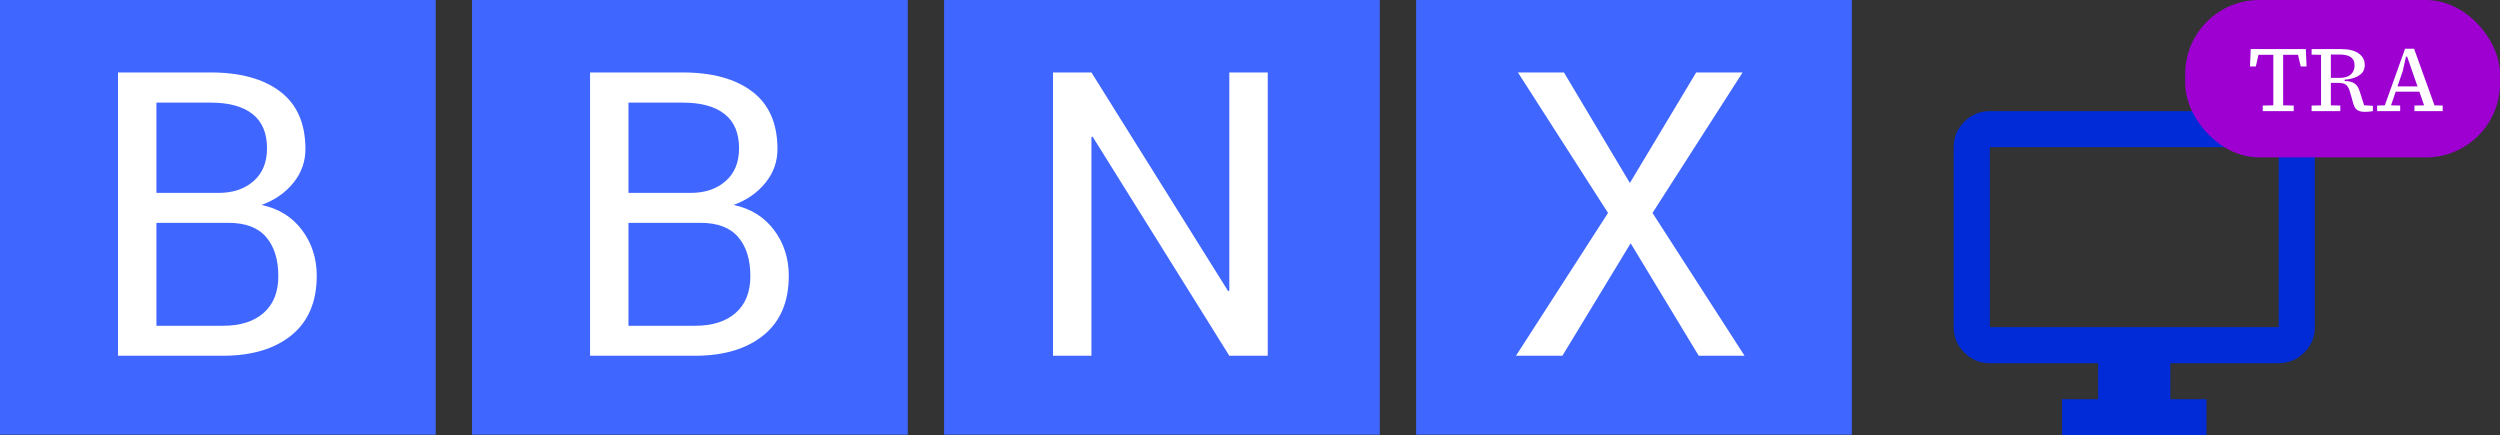 <svg width="270" height="47" viewBox="0 0 270 47" fill="none" xmlns="http://www.w3.org/2000/svg">
<rect x="0" y="0" width="270" height="47" fill="#333333" stroke="none"/>
<rect width="47.059" height="46.948" fill="#3F66FF"/>
<path fill-rule="evenodd" clip-rule="evenodd" d="M12.745 38.421V7.825H22.75C25.952 7.825 28.458 8.515 30.27 9.895C32.081 11.274 32.987 13.344 32.987 16.104C32.987 17.463 32.551 18.678 31.681 19.75C30.81 20.822 29.666 21.617 28.247 22.135C30.101 22.527 31.558 23.431 32.618 24.846C33.678 26.261 34.208 27.907 34.208 29.784C34.208 32.586 33.299 34.726 31.481 36.204C29.662 37.682 27.194 38.421 24.077 38.421H12.745ZM16.895 24.068V35.184H24.077C25.959 35.184 27.426 34.718 28.479 33.787C29.532 32.855 30.059 31.535 30.059 29.826C30.059 28.033 29.62 26.625 28.742 25.602C27.865 24.579 26.513 24.068 24.688 24.068H16.895ZM23.614 20.832H16.895V11.082H22.75C24.716 11.082 26.222 11.492 27.268 12.311C28.314 13.13 28.837 14.367 28.837 16.02C28.837 17.533 28.353 18.713 27.384 19.561C26.415 20.408 25.158 20.832 23.614 20.832Z" fill="white"/>
<rect x="50.98" width="47.059" height="46.948" fill="#3F66FF"/>
<path fill-rule="evenodd" clip-rule="evenodd" d="M63.726 38.421V7.825H73.731C76.932 7.825 79.439 8.515 81.25 9.895C83.061 11.274 83.967 13.344 83.967 16.104C83.967 17.463 83.532 18.678 82.661 19.75C81.791 20.822 80.646 21.617 79.228 22.135C81.082 22.527 82.538 23.431 83.599 24.846C84.659 26.261 85.189 27.907 85.189 29.784C85.189 32.586 84.28 34.726 82.461 36.204C80.643 37.682 78.175 38.421 75.058 38.421H63.726ZM67.875 24.068V35.184H75.058C76.939 35.184 78.407 34.718 79.46 33.787C80.513 32.855 81.039 31.535 81.039 29.826C81.039 28.033 80.601 26.625 79.723 25.602C78.845 24.579 77.494 24.068 75.668 24.068H67.875ZM74.594 20.832H67.875V11.082H73.731C75.697 11.082 77.203 11.492 78.249 12.311C79.295 13.13 79.818 14.367 79.818 16.02C79.818 17.533 79.333 18.713 78.364 19.561C77.395 20.408 76.139 20.832 74.594 20.832Z" fill="white"/>
<rect x="101.961" width="47.059" height="46.948" fill="#3F66FF"/>
<path d="M136.916 38.421H132.767L118.001 14.759L117.875 14.801V38.421H113.726V7.825H117.875L132.64 31.444L132.767 31.402V7.825H136.916V38.421Z" fill="white"/>
<rect x="152.941" width="47.059" height="46.948" fill="#3F66FF"/>
<path d="M176.026 19.761L183.188 7.825H188.201L178.47 22.997L188.412 38.421H183.462L176.111 26.275L168.739 38.421H163.726L173.667 22.997L163.936 7.825H168.907L176.026 19.761Z" fill="white"/>
<path d="M222.7 47V43.111H226.6V39.222H214.9C213.828 39.222 212.909 38.842 212.146 38.08C211.382 37.318 211 36.403 211 35.333V15.889C211 14.819 211.382 13.904 212.146 13.142C212.909 12.381 213.828 12 214.9 12H246.1C247.172 12 248.091 12.381 248.854 13.142C249.618 13.904 250 14.819 250 15.889V35.333C250 36.403 249.618 37.318 248.854 38.08C248.091 38.842 247.172 39.222 246.1 39.222H234.4V43.111H238.3V47H222.7ZM214.9 35.333H246.1V15.889H214.9V35.333Z" fill="#002BD6"/>
<rect x="236" width="34" height="17" rx="8" fill="#9D00D1"/>
<path d="M244.379 12V11.4L245.849 11.37H246.249L247.719 11.4V12H244.379ZM245.519 12C245.519 11.653 245.519 11.31 245.519 10.97C245.519 10.623 245.519 10.277 245.519 9.93C245.519 9.577 245.519 9.23 245.519 8.89V8.4C245.519 8.053 245.519 7.71 245.519 7.37C245.519 7.023 245.519 6.68 245.519 6.34C245.519 5.993 245.519 5.647 245.519 5.3H246.589C246.582 5.647 246.579 5.993 246.579 6.34C246.579 6.68 246.579 7.023 246.579 7.37C246.579 7.71 246.579 8.053 246.579 8.4V8.88C246.579 9.227 246.579 9.577 246.579 9.93C246.579 10.277 246.579 10.623 246.579 10.97C246.579 11.31 246.582 11.653 246.589 12H245.519ZM242.999 7.18L243.079 5.3H249.029L249.109 7.18H248.479L248.089 5.5L248.569 5.92H243.539L244.009 5.5L243.629 7.18H242.999ZM249.653 12V11.4L251.003 11.37H251.403L252.753 11.4V12H249.653ZM250.673 12C250.673 11.653 250.673 11.31 250.673 10.97C250.673 10.623 250.673 10.277 250.673 9.93C250.673 9.577 250.673 9.227 250.673 8.88V8.4C250.673 8.053 250.673 7.71 250.673 7.37C250.673 7.023 250.673 6.68 250.673 6.34C250.673 5.993 250.673 5.647 250.673 5.3H251.743C251.736 5.653 251.733 6.007 251.733 6.36C251.733 6.713 251.733 7.067 251.733 7.42C251.733 7.773 251.733 8.133 251.733 8.5V8.87C251.733 9.217 251.733 9.567 251.733 9.92C251.733 10.267 251.733 10.613 251.733 10.96C251.733 11.307 251.736 11.653 251.743 12H250.673ZM255.413 12.08C255.059 12.08 254.786 12.017 254.592 11.89C254.399 11.763 254.256 11.537 254.163 11.21L253.813 9.98C253.739 9.707 253.649 9.497 253.543 9.35C253.443 9.203 253.313 9.1 253.153 9.04C252.993 8.98 252.793 8.95 252.553 8.95H251.253V8.41H252.663C253.036 8.41 253.343 8.353 253.583 8.24C253.823 8.127 253.999 7.967 254.113 7.76C254.233 7.553 254.293 7.32 254.293 7.06C254.293 6.66 254.163 6.367 253.903 6.18C253.643 5.987 253.236 5.89 252.683 5.89H251.383V5.3H252.823C253.649 5.3 254.283 5.453 254.723 5.76C255.169 6.067 255.393 6.49 255.393 7.03C255.393 7.37 255.293 7.653 255.093 7.88C254.893 8.1 254.626 8.27 254.293 8.39C253.966 8.51 253.609 8.58 253.223 8.6V8.75C253.456 8.75 253.659 8.773 253.833 8.82C254.013 8.86 254.166 8.927 254.293 9.02C254.426 9.107 254.539 9.227 254.633 9.38C254.726 9.533 254.806 9.72 254.873 9.94L255.423 11.68L255.033 11.35L256.273 11.43V12C256.193 12.013 256.106 12.027 256.013 12.04C255.919 12.053 255.823 12.063 255.723 12.07C255.623 12.077 255.519 12.08 255.413 12.08ZM249.653 5.9V5.3H251.023V5.93H250.873L249.653 5.9ZM256.729 12V11.4L257.769 11.37H257.999L259.219 11.4V12H256.729ZM257.339 12L259.749 5.26H260.719L263.149 12H262.019L259.969 6.11H259.849L259.499 7.66L258.019 12H257.339ZM258.519 9.9V9.33H261.599V9.9H258.519ZM260.759 12V11.4L262.139 11.37H262.459L263.809 11.4V12H260.759Z" fill="white"/>
</svg>
